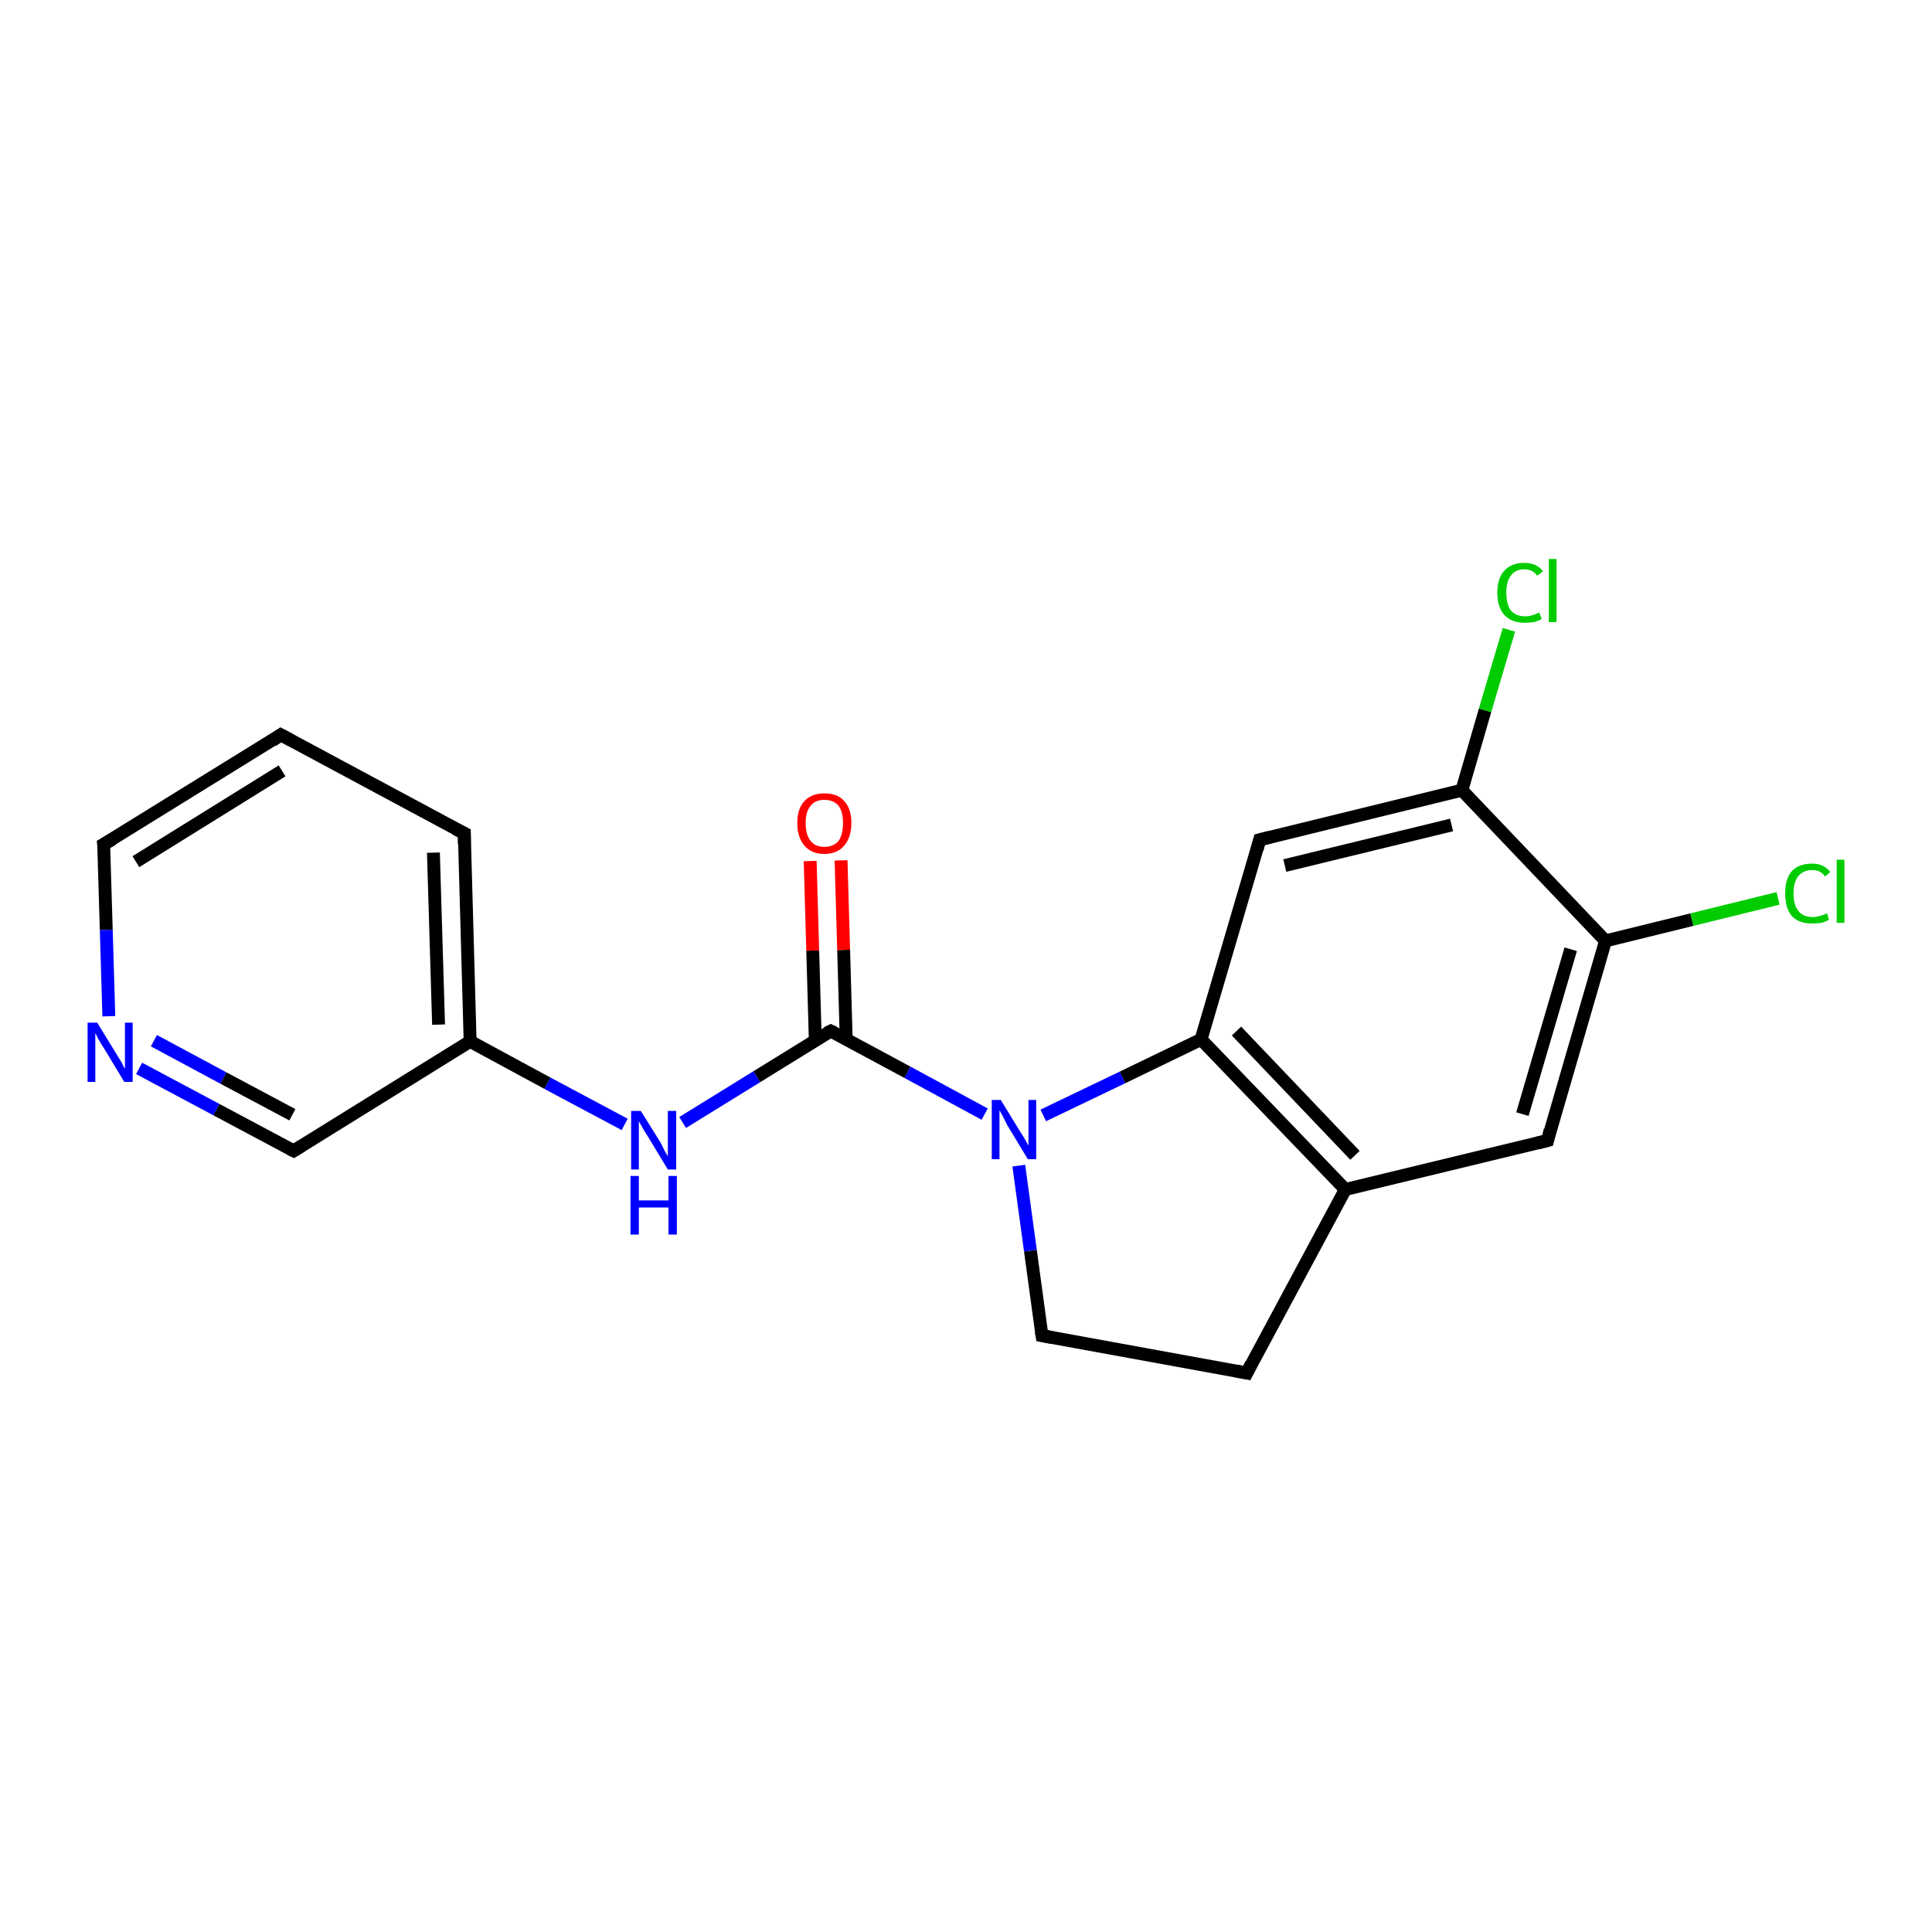 <?xml version='1.0' encoding='iso-8859-1'?>
<svg version='1.1' baseProfile='full'
              xmlns='http://www.w3.org/2000/svg'
                      xmlns:rdkit='http://www.rdkit.org/xml'
                      xmlns:xlink='http://www.w3.org/1999/xlink'
                  xml:space='preserve'
width='300px' height='300px' viewBox='0 0 300 300'>
<!-- END OF HEADER -->
<rect style='opacity:1.0;fill:#FFFFFF;stroke:none' width='300.0' height='300.0' x='0.0' y='0.0'> </rect>
<path class='bond-0 atom-0 atom-1' d='M 276.1,139.5 L 262.7,142.8' style='fill:none;fill-rule:evenodd;stroke:#00CC00;stroke-width:2.0px;stroke-linecap:butt;stroke-linejoin:miter;stroke-opacity:1' />
<path class='bond-0 atom-0 atom-1' d='M 262.7,142.8 L 249.3,146.1' style='fill:none;fill-rule:evenodd;stroke:#000000;stroke-width:2.0px;stroke-linecap:butt;stroke-linejoin:miter;stroke-opacity:1' />
<path class='bond-1 atom-1 atom-2' d='M 249.3,146.1 L 240.3,177.1' style='fill:none;fill-rule:evenodd;stroke:#000000;stroke-width:2.0px;stroke-linecap:butt;stroke-linejoin:miter;stroke-opacity:1' />
<path class='bond-1 atom-1 atom-2' d='M 243.9,147.4 L 236.4,173.0' style='fill:none;fill-rule:evenodd;stroke:#000000;stroke-width:2.0px;stroke-linecap:butt;stroke-linejoin:miter;stroke-opacity:1' />
<path class='bond-2 atom-2 atom-3' d='M 240.3,177.1 L 208.9,184.7' style='fill:none;fill-rule:evenodd;stroke:#000000;stroke-width:2.0px;stroke-linecap:butt;stroke-linejoin:miter;stroke-opacity:1' />
<path class='bond-3 atom-3 atom-4' d='M 208.9,184.7 L 193.6,213.2' style='fill:none;fill-rule:evenodd;stroke:#000000;stroke-width:2.0px;stroke-linecap:butt;stroke-linejoin:miter;stroke-opacity:1' />
<path class='bond-4 atom-4 atom-5' d='M 193.6,213.2 L 161.8,207.4' style='fill:none;fill-rule:evenodd;stroke:#000000;stroke-width:2.0px;stroke-linecap:butt;stroke-linejoin:miter;stroke-opacity:1' />
<path class='bond-5 atom-5 atom-6' d='M 161.8,207.4 L 160.0,194.2' style='fill:none;fill-rule:evenodd;stroke:#000000;stroke-width:2.0px;stroke-linecap:butt;stroke-linejoin:miter;stroke-opacity:1' />
<path class='bond-5 atom-5 atom-6' d='M 160.0,194.2 L 158.2,181.0' style='fill:none;fill-rule:evenodd;stroke:#0000FF;stroke-width:2.0px;stroke-linecap:butt;stroke-linejoin:miter;stroke-opacity:1' />
<path class='bond-6 atom-6 atom-7' d='M 152.9,173.0 L 140.9,166.5' style='fill:none;fill-rule:evenodd;stroke:#0000FF;stroke-width:2.0px;stroke-linecap:butt;stroke-linejoin:miter;stroke-opacity:1' />
<path class='bond-6 atom-6 atom-7' d='M 140.9,166.5 L 129.0,160.1' style='fill:none;fill-rule:evenodd;stroke:#000000;stroke-width:2.0px;stroke-linecap:butt;stroke-linejoin:miter;stroke-opacity:1' />
<path class='bond-7 atom-7 atom-8' d='M 131.4,161.4 L 131.0,147.5' style='fill:none;fill-rule:evenodd;stroke:#000000;stroke-width:2.0px;stroke-linecap:butt;stroke-linejoin:miter;stroke-opacity:1' />
<path class='bond-7 atom-7 atom-8' d='M 131.0,147.5 L 130.6,133.6' style='fill:none;fill-rule:evenodd;stroke:#FF0000;stroke-width:2.0px;stroke-linecap:butt;stroke-linejoin:miter;stroke-opacity:1' />
<path class='bond-7 atom-7 atom-8' d='M 126.6,161.6 L 126.2,147.6' style='fill:none;fill-rule:evenodd;stroke:#000000;stroke-width:2.0px;stroke-linecap:butt;stroke-linejoin:miter;stroke-opacity:1' />
<path class='bond-7 atom-7 atom-8' d='M 126.2,147.6 L 125.8,133.7' style='fill:none;fill-rule:evenodd;stroke:#FF0000;stroke-width:2.0px;stroke-linecap:butt;stroke-linejoin:miter;stroke-opacity:1' />
<path class='bond-8 atom-7 atom-9' d='M 129.0,160.1 L 117.5,167.2' style='fill:none;fill-rule:evenodd;stroke:#000000;stroke-width:2.0px;stroke-linecap:butt;stroke-linejoin:miter;stroke-opacity:1' />
<path class='bond-8 atom-7 atom-9' d='M 117.5,167.2 L 106.0,174.3' style='fill:none;fill-rule:evenodd;stroke:#0000FF;stroke-width:2.0px;stroke-linecap:butt;stroke-linejoin:miter;stroke-opacity:1' />
<path class='bond-9 atom-9 atom-10' d='M 97.0,174.6 L 85.0,168.2' style='fill:none;fill-rule:evenodd;stroke:#0000FF;stroke-width:2.0px;stroke-linecap:butt;stroke-linejoin:miter;stroke-opacity:1' />
<path class='bond-9 atom-9 atom-10' d='M 85.0,168.2 L 73.0,161.7' style='fill:none;fill-rule:evenodd;stroke:#000000;stroke-width:2.0px;stroke-linecap:butt;stroke-linejoin:miter;stroke-opacity:1' />
<path class='bond-10 atom-10 atom-11' d='M 73.0,161.7 L 72.1,129.4' style='fill:none;fill-rule:evenodd;stroke:#000000;stroke-width:2.0px;stroke-linecap:butt;stroke-linejoin:miter;stroke-opacity:1' />
<path class='bond-10 atom-10 atom-11' d='M 68.1,159.1 L 67.3,132.4' style='fill:none;fill-rule:evenodd;stroke:#000000;stroke-width:2.0px;stroke-linecap:butt;stroke-linejoin:miter;stroke-opacity:1' />
<path class='bond-11 atom-11 atom-12' d='M 72.1,129.4 L 43.6,114.1' style='fill:none;fill-rule:evenodd;stroke:#000000;stroke-width:2.0px;stroke-linecap:butt;stroke-linejoin:miter;stroke-opacity:1' />
<path class='bond-12 atom-12 atom-13' d='M 43.6,114.1 L 16.1,131.1' style='fill:none;fill-rule:evenodd;stroke:#000000;stroke-width:2.0px;stroke-linecap:butt;stroke-linejoin:miter;stroke-opacity:1' />
<path class='bond-12 atom-12 atom-13' d='M 43.8,119.7 L 21.1,133.8' style='fill:none;fill-rule:evenodd;stroke:#000000;stroke-width:2.0px;stroke-linecap:butt;stroke-linejoin:miter;stroke-opacity:1' />
<path class='bond-13 atom-13 atom-14' d='M 16.1,131.1 L 16.5,144.4' style='fill:none;fill-rule:evenodd;stroke:#000000;stroke-width:2.0px;stroke-linecap:butt;stroke-linejoin:miter;stroke-opacity:1' />
<path class='bond-13 atom-13 atom-14' d='M 16.5,144.4 L 16.9,157.8' style='fill:none;fill-rule:evenodd;stroke:#0000FF;stroke-width:2.0px;stroke-linecap:butt;stroke-linejoin:miter;stroke-opacity:1' />
<path class='bond-14 atom-14 atom-15' d='M 21.6,165.9 L 33.6,172.3' style='fill:none;fill-rule:evenodd;stroke:#0000FF;stroke-width:2.0px;stroke-linecap:butt;stroke-linejoin:miter;stroke-opacity:1' />
<path class='bond-14 atom-14 atom-15' d='M 33.6,172.3 L 45.6,178.7' style='fill:none;fill-rule:evenodd;stroke:#000000;stroke-width:2.0px;stroke-linecap:butt;stroke-linejoin:miter;stroke-opacity:1' />
<path class='bond-14 atom-14 atom-15' d='M 23.9,161.6 L 34.7,167.4' style='fill:none;fill-rule:evenodd;stroke:#0000FF;stroke-width:2.0px;stroke-linecap:butt;stroke-linejoin:miter;stroke-opacity:1' />
<path class='bond-14 atom-14 atom-15' d='M 34.7,167.4 L 45.4,173.1' style='fill:none;fill-rule:evenodd;stroke:#000000;stroke-width:2.0px;stroke-linecap:butt;stroke-linejoin:miter;stroke-opacity:1' />
<path class='bond-15 atom-6 atom-16' d='M 162.0,173.2 L 174.3,167.3' style='fill:none;fill-rule:evenodd;stroke:#0000FF;stroke-width:2.0px;stroke-linecap:butt;stroke-linejoin:miter;stroke-opacity:1' />
<path class='bond-15 atom-6 atom-16' d='M 174.3,167.3 L 186.5,161.4' style='fill:none;fill-rule:evenodd;stroke:#000000;stroke-width:2.0px;stroke-linecap:butt;stroke-linejoin:miter;stroke-opacity:1' />
<path class='bond-16 atom-16 atom-17' d='M 186.5,161.4 L 195.6,130.4' style='fill:none;fill-rule:evenodd;stroke:#000000;stroke-width:2.0px;stroke-linecap:butt;stroke-linejoin:miter;stroke-opacity:1' />
<path class='bond-17 atom-17 atom-18' d='M 195.6,130.4 L 227.0,122.7' style='fill:none;fill-rule:evenodd;stroke:#000000;stroke-width:2.0px;stroke-linecap:butt;stroke-linejoin:miter;stroke-opacity:1' />
<path class='bond-17 atom-17 atom-18' d='M 199.5,134.4 L 225.4,128.1' style='fill:none;fill-rule:evenodd;stroke:#000000;stroke-width:2.0px;stroke-linecap:butt;stroke-linejoin:miter;stroke-opacity:1' />
<path class='bond-18 atom-18 atom-19' d='M 227.0,122.7 L 230.6,110.3' style='fill:none;fill-rule:evenodd;stroke:#000000;stroke-width:2.0px;stroke-linecap:butt;stroke-linejoin:miter;stroke-opacity:1' />
<path class='bond-18 atom-18 atom-19' d='M 230.6,110.3 L 234.3,97.8' style='fill:none;fill-rule:evenodd;stroke:#00CC00;stroke-width:2.0px;stroke-linecap:butt;stroke-linejoin:miter;stroke-opacity:1' />
<path class='bond-19 atom-18 atom-1' d='M 227.0,122.7 L 249.3,146.1' style='fill:none;fill-rule:evenodd;stroke:#000000;stroke-width:2.0px;stroke-linecap:butt;stroke-linejoin:miter;stroke-opacity:1' />
<path class='bond-20 atom-16 atom-3' d='M 186.5,161.4 L 208.9,184.7' style='fill:none;fill-rule:evenodd;stroke:#000000;stroke-width:2.0px;stroke-linecap:butt;stroke-linejoin:miter;stroke-opacity:1' />
<path class='bond-20 atom-16 atom-3' d='M 192.0,160.1 L 210.4,179.4' style='fill:none;fill-rule:evenodd;stroke:#000000;stroke-width:2.0px;stroke-linecap:butt;stroke-linejoin:miter;stroke-opacity:1' />
<path class='bond-21 atom-15 atom-10' d='M 45.6,178.7 L 73.0,161.7' style='fill:none;fill-rule:evenodd;stroke:#000000;stroke-width:2.0px;stroke-linecap:butt;stroke-linejoin:miter;stroke-opacity:1' />
<path d='M 240.7,175.5 L 240.3,177.1 L 238.7,177.5' style='fill:none;stroke:#000000;stroke-width:2.0px;stroke-linecap:butt;stroke-linejoin:miter;stroke-opacity:1;' />
<path d='M 194.3,211.8 L 193.6,213.2 L 192.0,212.9' style='fill:none;stroke:#000000;stroke-width:2.0px;stroke-linecap:butt;stroke-linejoin:miter;stroke-opacity:1;' />
<path d='M 163.4,207.7 L 161.8,207.4 L 161.7,206.8' style='fill:none;stroke:#000000;stroke-width:2.0px;stroke-linecap:butt;stroke-linejoin:miter;stroke-opacity:1;' />
<path d='M 129.6,160.4 L 129.0,160.1 L 128.4,160.4' style='fill:none;stroke:#000000;stroke-width:2.0px;stroke-linecap:butt;stroke-linejoin:miter;stroke-opacity:1;' />
<path d='M 72.1,131.1 L 72.1,129.4 L 70.7,128.7' style='fill:none;stroke:#000000;stroke-width:2.0px;stroke-linecap:butt;stroke-linejoin:miter;stroke-opacity:1;' />
<path d='M 45.1,114.9 L 43.6,114.1 L 42.3,115.0' style='fill:none;stroke:#000000;stroke-width:2.0px;stroke-linecap:butt;stroke-linejoin:miter;stroke-opacity:1;' />
<path d='M 17.5,130.3 L 16.1,131.1 L 16.2,131.8' style='fill:none;stroke:#000000;stroke-width:2.0px;stroke-linecap:butt;stroke-linejoin:miter;stroke-opacity:1;' />
<path d='M 45.0,178.4 L 45.6,178.7 L 46.9,177.9' style='fill:none;stroke:#000000;stroke-width:2.0px;stroke-linecap:butt;stroke-linejoin:miter;stroke-opacity:1;' />
<path d='M 195.2,131.9 L 195.6,130.4 L 197.2,130.0' style='fill:none;stroke:#000000;stroke-width:2.0px;stroke-linecap:butt;stroke-linejoin:miter;stroke-opacity:1;' />
<path class='atom-0' d='M 277.2 138.7
Q 277.2 136.5, 278.2 135.3
Q 279.3 134.1, 281.4 134.1
Q 283.2 134.1, 284.2 135.4
L 283.4 136.1
Q 282.7 135.1, 281.4 135.1
Q 280.0 135.1, 279.2 136.1
Q 278.5 137.0, 278.5 138.7
Q 278.5 140.6, 279.3 141.5
Q 280.0 142.4, 281.5 142.4
Q 282.5 142.4, 283.7 141.8
L 284.0 142.8
Q 283.6 143.1, 282.8 143.3
Q 282.1 143.4, 281.3 143.4
Q 279.3 143.4, 278.2 142.2
Q 277.2 141.0, 277.2 138.7
' fill='#00CC00'/>
<path class='atom-0' d='M 285.2 133.5
L 286.4 133.5
L 286.4 143.3
L 285.2 143.3
L 285.2 133.5
' fill='#00CC00'/>
<path class='atom-6' d='M 155.4 170.8
L 158.4 175.7
Q 158.7 176.1, 159.2 177.0
Q 159.7 177.9, 159.7 177.9
L 159.7 170.8
L 160.9 170.8
L 160.9 180.0
L 159.6 180.0
L 156.4 174.7
Q 156.1 174.1, 155.7 173.3
Q 155.3 172.6, 155.2 172.4
L 155.2 180.0
L 154.0 180.0
L 154.0 170.8
L 155.4 170.8
' fill='#0000FF'/>
<path class='atom-8' d='M 123.8 127.8
Q 123.8 125.6, 124.9 124.4
Q 126.0 123.2, 128.0 123.2
Q 130.1 123.2, 131.1 124.4
Q 132.2 125.6, 132.2 127.8
Q 132.2 130.0, 131.1 131.3
Q 130.0 132.6, 128.0 132.6
Q 126.0 132.6, 124.9 131.3
Q 123.8 130.0, 123.8 127.8
M 128.0 131.5
Q 129.4 131.5, 130.2 130.6
Q 130.9 129.6, 130.9 127.8
Q 130.9 126.0, 130.2 125.1
Q 129.4 124.2, 128.0 124.2
Q 126.6 124.2, 125.9 125.1
Q 125.1 126.0, 125.1 127.8
Q 125.1 129.7, 125.9 130.6
Q 126.6 131.5, 128.0 131.5
' fill='#FF0000'/>
<path class='atom-9' d='M 99.5 172.5
L 102.5 177.3
Q 102.8 177.8, 103.2 178.7
Q 103.7 179.5, 103.7 179.6
L 103.7 172.5
L 105.0 172.5
L 105.0 181.6
L 103.7 181.6
L 100.5 176.3
Q 100.1 175.7, 99.7 175.0
Q 99.3 174.3, 99.2 174.1
L 99.2 181.6
L 98.0 181.6
L 98.0 172.5
L 99.5 172.5
' fill='#0000FF'/>
<path class='atom-9' d='M 97.9 182.6
L 99.2 182.6
L 99.2 186.4
L 103.8 186.4
L 103.8 182.6
L 105.1 182.6
L 105.1 191.7
L 103.8 191.7
L 103.8 187.5
L 99.2 187.5
L 99.2 191.7
L 97.9 191.7
L 97.9 182.6
' fill='#0000FF'/>
<path class='atom-14' d='M 15.1 158.8
L 18.1 163.7
Q 18.4 164.2, 18.9 165.0
Q 19.3 165.9, 19.4 165.9
L 19.4 158.8
L 20.6 158.8
L 20.6 168.0
L 19.3 168.0
L 16.1 162.7
Q 15.7 162.1, 15.3 161.4
Q 14.9 160.6, 14.8 160.4
L 14.8 168.0
L 13.6 168.0
L 13.6 158.8
L 15.1 158.8
' fill='#0000FF'/>
<path class='atom-19' d='M 232.5 92.0
Q 232.5 89.8, 233.6 88.6
Q 234.7 87.4, 236.7 87.4
Q 238.6 87.4, 239.6 88.7
L 238.7 89.4
Q 238.0 88.4, 236.7 88.4
Q 235.3 88.4, 234.6 89.4
Q 233.9 90.3, 233.9 92.0
Q 233.9 93.8, 234.6 94.8
Q 235.4 95.7, 236.8 95.7
Q 237.9 95.7, 239.0 95.1
L 239.4 96.1
Q 238.9 96.4, 238.2 96.6
Q 237.5 96.7, 236.7 96.7
Q 234.7 96.7, 233.6 95.5
Q 232.5 94.3, 232.5 92.0
' fill='#00CC00'/>
<path class='atom-19' d='M 240.5 86.8
L 241.7 86.8
L 241.7 96.6
L 240.5 96.6
L 240.5 86.8
' fill='#00CC00'/>
</svg>
